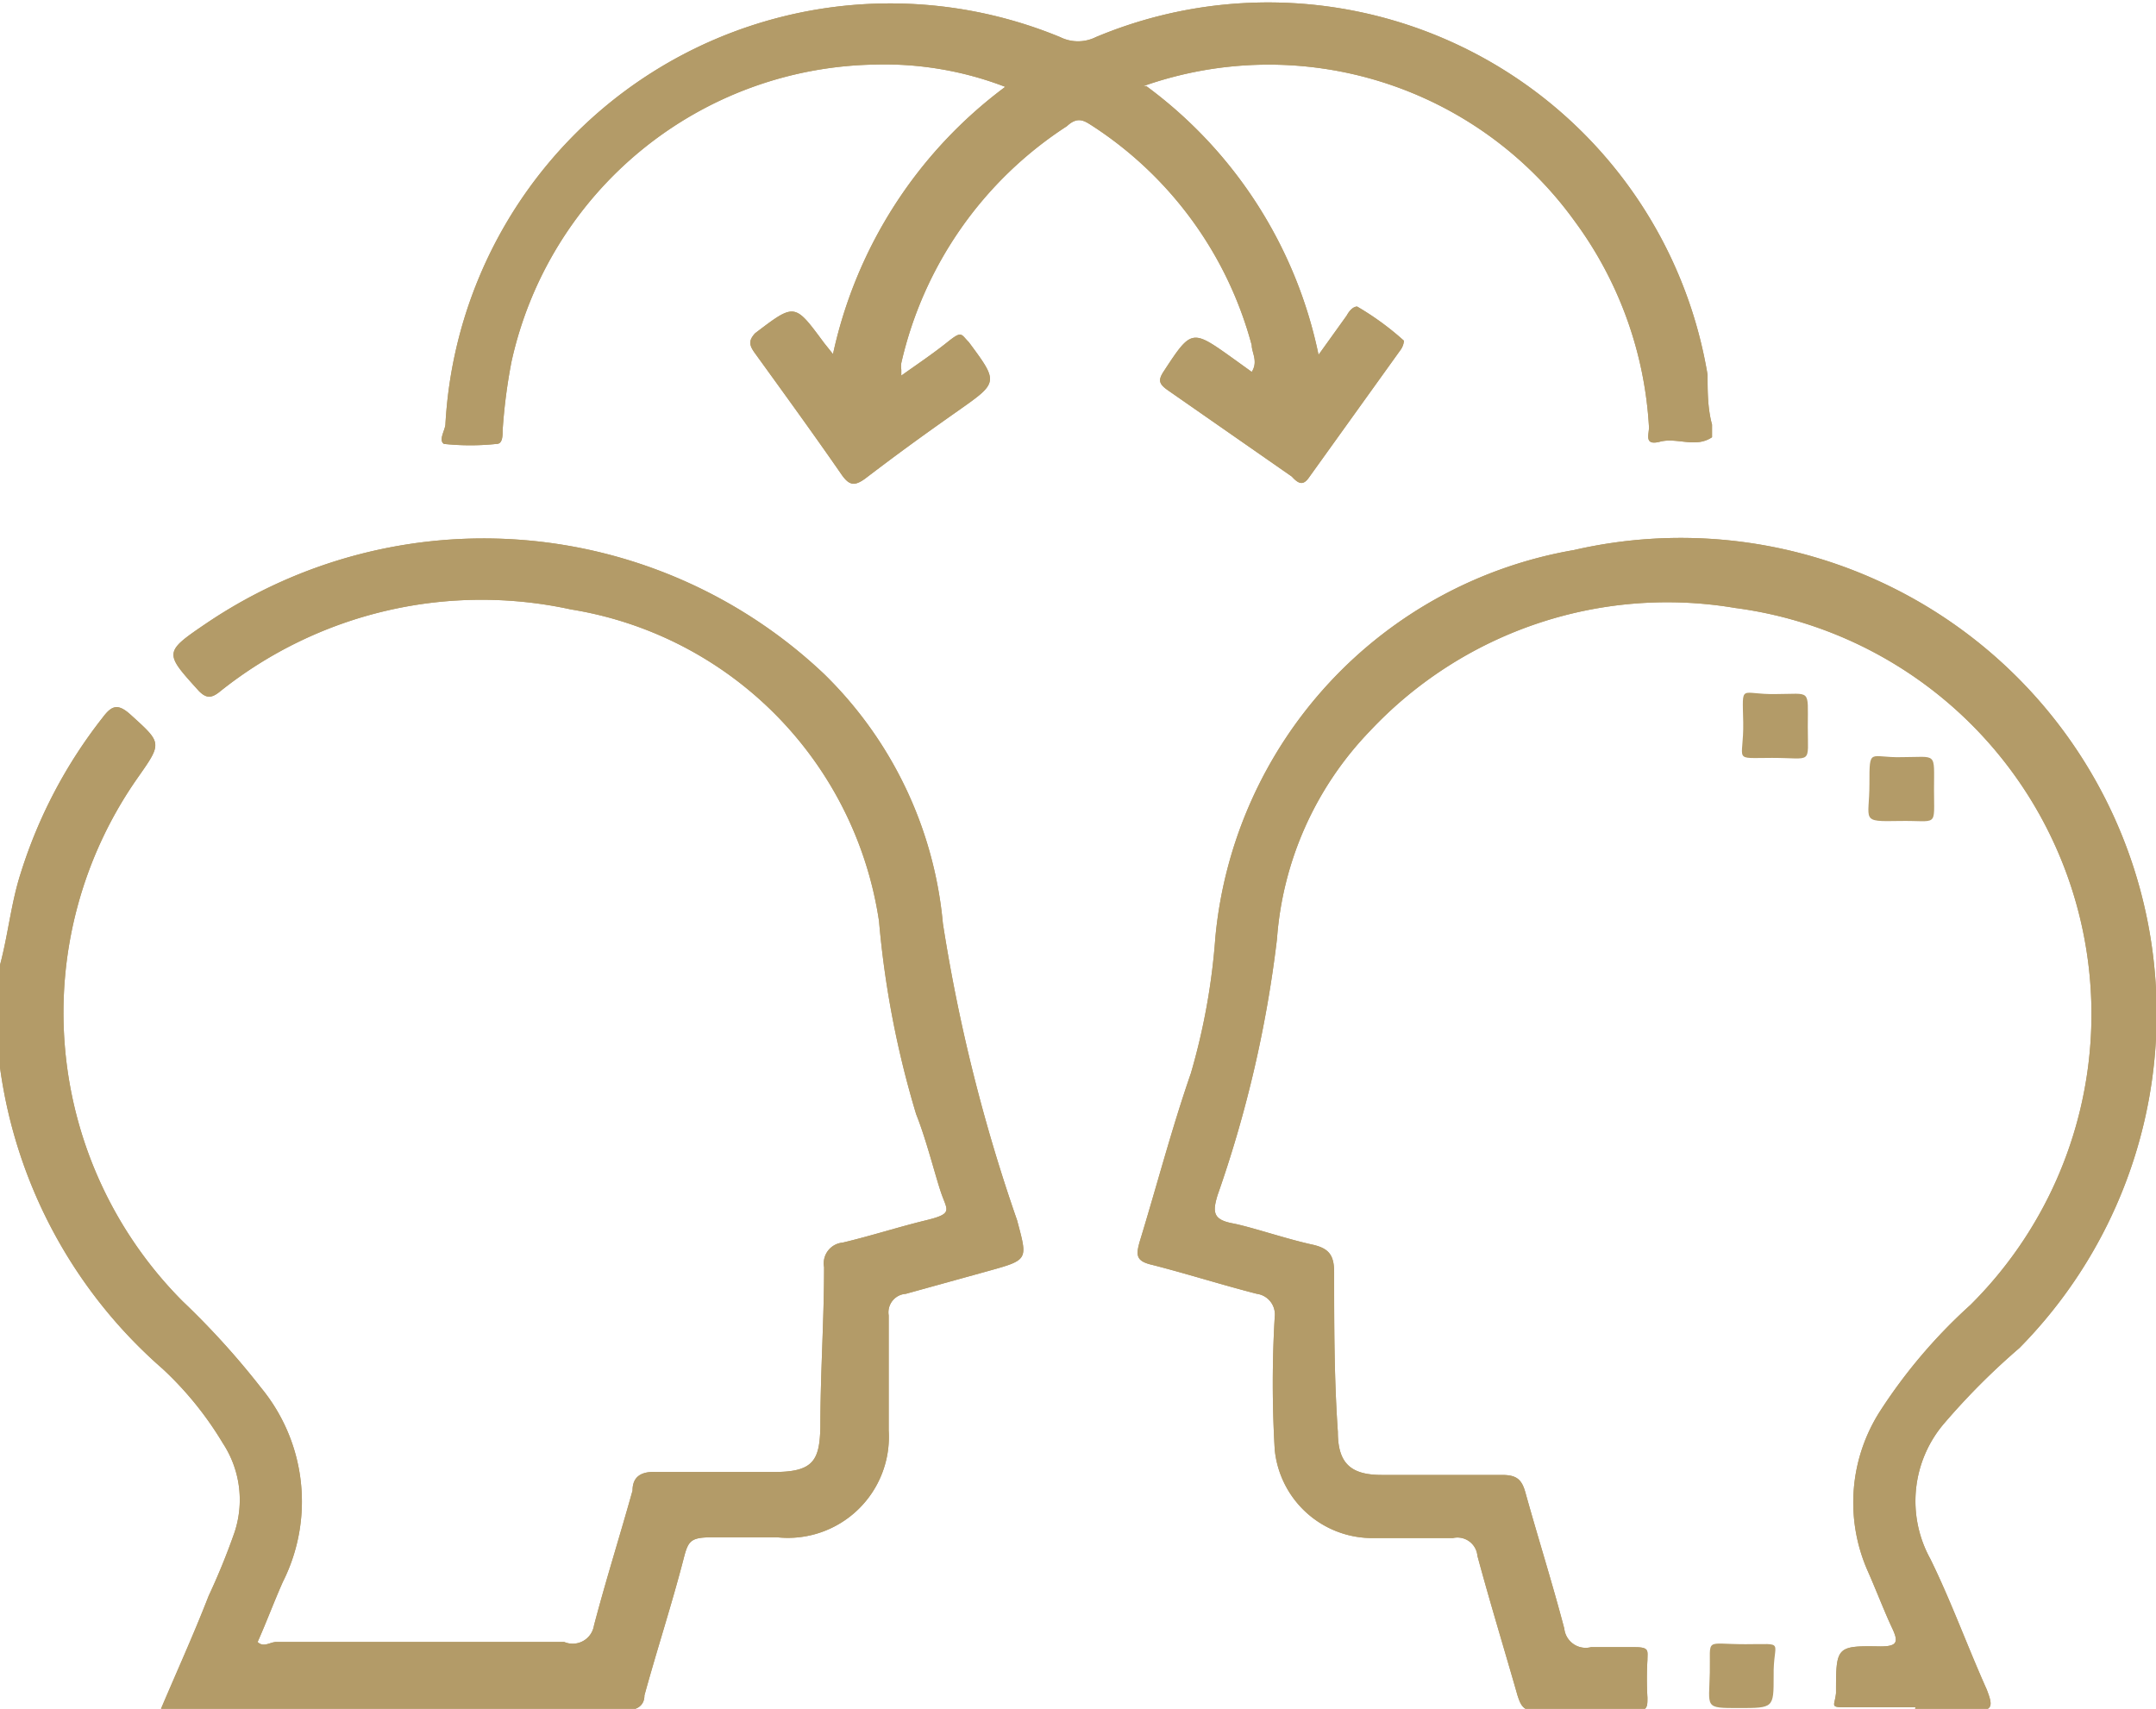 <svg xmlns="http://www.w3.org/2000/svg" viewBox="0 0 29.04 23.02"><defs><style>.cls-1{fill:#b39b68;}</style></defs><g id="Layer_2" data-name="Layer 2"><g id="Layer_1-2" data-name="Layer 1"><path class="cls-1" d="M0,13c.11-.41.15-.84.28-1.24a6.55,6.55,0,0,1,1.1-2.09c.12-.16.2-.2.37-.05.43.39.44.38.11.85a5.51,5.51,0,0,0,.6,7.06,10.66,10.66,0,0,1,1.06,1.17,2.41,2.41,0,0,1,.29,2.61c-.12.27-.22.54-.34.81.08.08.17,0,.25,0H7.6A.29.29,0,0,0,8,21.9c.16-.61.35-1.21.52-1.82,0-.19.12-.26.32-.25.53,0,1.06,0,1.59,0s.61-.16.62-.61c0-.72.05-1.43.05-2.15a.28.28,0,0,1,.25-.33c.38-.09.75-.21,1.12-.3s.29-.13.21-.36-.2-.72-.34-1.07a12.84,12.84,0,0,1-.5-2.6,5,5,0,0,0-4.15-4.2,5.64,5.64,0,0,0-4.72,1.1c-.12.1-.19.1-.29,0-.47-.52-.48-.52.11-.92a6.67,6.67,0,0,1,8.31.69,5.38,5.38,0,0,1,1.6,3.36,22.87,22.87,0,0,0,1,4c.14.53.16.53-.38.68l-1.12.31a.25.25,0,0,0-.23.29c0,.52,0,1,0,1.55a1.36,1.36,0,0,1-1.5,1.44c-.29,0-.59,0-.88,0s-.32.05-.38.28c-.16.62-.36,1.23-.53,1.85,0,.13-.09.2-.25.2H2.27l-.11,0c.22-.52.44-1,.65-1.54a9.11,9.11,0,0,0,.35-.86A1.39,1.39,0,0,0,3,19.44a4.56,4.56,0,0,0-.81-1A6.56,6.56,0,0,1,0,14.38s0-.06,0-.1Z"/><path class="cls-1" d="M25.8,23c-.29,0-.59,0-.88,0s-.21,0-.19-.19v0c0-.63,0-.64.6-.63.24,0,.24-.07.15-.26s-.21-.5-.32-.75A2.28,2.28,0,0,1,25.33,19a7.16,7.16,0,0,1,1.21-1.42,5.52,5.52,0,0,0-3.17-9.39,5.49,5.49,0,0,0-4.92,1.66,4.51,4.51,0,0,0-1.25,2.8,16.17,16.17,0,0,1-.8,3.45c-.07.23-.06.33.2.38s.72.21,1.09.29c.21.05.28.14.28.37,0,.72,0,1.43.05,2.15,0,.42.17.58.59.58s1.08,0,1.62,0c.2,0,.27.06.32.25.17.61.36,1.21.52,1.82a.29.29,0,0,0,.36.25c.19,0,.39,0,.59,0s.17.05.17.17a4.34,4.34,0,0,0,0,.51c0,.13,0,.18-.18.18-.45,0-.89,0-1.33,0-.17,0-.2-.09-.24-.21-.18-.63-.37-1.25-.54-1.88a.27.27,0,0,0-.33-.24c-.35,0-.71,0-1.07,0a1.32,1.32,0,0,1-1.33-1.19,15.23,15.23,0,0,1,0-1.79.28.28,0,0,0-.24-.31c-.47-.12-.94-.27-1.41-.39-.22-.05-.22-.13-.17-.31.23-.75.43-1.52.69-2.27a8.79,8.79,0,0,0,.33-1.83,5.85,5.85,0,0,1,4.83-5.22,6.41,6.41,0,0,1,6,10.75,9.38,9.38,0,0,0-1,1A1.61,1.61,0,0,0,26,21c.28.57.5,1.18.76,1.76.08.21.1.3-.18.28s-.52,0-.79,0"/><path class="cls-1" d="M15.44,1.16a6,6,0,0,1,2.32,3.62l.38-.53s.06-.12.14-.12a3.78,3.78,0,0,1,.63.46.24.24,0,0,1-.05.13l-1.22,1.7c-.08.12-.14.11-.24,0L15.72,5.25c-.11-.08-.12-.13-.05-.24.38-.58.38-.58.94-.18l.25.18c.09-.14,0-.26,0-.36A5.09,5.09,0,0,0,14.72,1.7c-.11-.07-.2-.14-.35,0a5.17,5.17,0,0,0-2.23,3.19.28.28,0,0,0,0,.09s0,0,0,.08c.21-.15.42-.29.62-.45s.18-.11.29,0c.4.54.4.54-.14.92s-.84.6-1.26.92c-.14.1-.21.09-.31-.05-.38-.55-.78-1.1-1.17-1.64-.08-.11-.09-.17,0-.27.54-.41.53-.41.93.13l.12.15a6.09,6.09,0,0,1,2.32-3.6,4.53,4.53,0,0,0-1.76-.3,5.1,5.1,0,0,0-4.89,4,7.4,7.4,0,0,0-.12.93c0,.07,0,.18-.08.18a3.37,3.37,0,0,1-.71,0C5.9,5.93,6,5.79,6,5.71A6,6,0,0,1,14.28.5a.54.54,0,0,0,.48,0A6,6,0,0,1,23,5.05c0,.22,0,.45.06.67,0,.06,0,.15,0,.17-.22.15-.47,0-.7.06s-.14-.11-.15-.21a5.16,5.16,0,0,0-1-2.76,5.08,5.08,0,0,0-5.81-1.82"/><path class="cls-1" d="M0,13c.11-.41.15-.84.28-1.24a6.55,6.55,0,0,1,1.1-2.09c.12-.16.2-.2.37-.05.43.39.44.38.11.85a5.51,5.51,0,0,0,.6,7.06,10.66,10.66,0,0,1,1.06,1.17,2.41,2.41,0,0,1,.29,2.61c-.12.27-.22.54-.34.81.08.08.17,0,.25,0H7.6A.29.29,0,0,0,8,21.9c.16-.61.35-1.21.52-1.82,0-.19.12-.26.32-.25.53,0,1.06,0,1.59,0s.61-.16.62-.61c0-.72.05-1.43.05-2.15a.28.28,0,0,1,.25-.33c.38-.09.75-.21,1.12-.3s.29-.13.21-.36-.2-.72-.34-1.07a12.84,12.84,0,0,1-.5-2.6,5,5,0,0,0-4.15-4.2,5.64,5.64,0,0,0-4.72,1.1c-.12.1-.19.1-.29,0-.47-.52-.48-.52.11-.92a6.67,6.67,0,0,1,8.31.69,5.38,5.38,0,0,1,1.6,3.36,22.87,22.87,0,0,0,1,4c.14.53.16.53-.38.68l-1.12.31a.25.25,0,0,0-.23.29c0,.52,0,1,0,1.55a1.36,1.36,0,0,1-1.5,1.44c-.29,0-.59,0-.88,0s-.32.05-.38.28c-.16.62-.36,1.23-.53,1.85,0,.13-.09.2-.25.2H2.27l-.11,0c.22-.52.44-1,.65-1.54a9.11,9.11,0,0,0,.35-.86A1.39,1.39,0,0,0,3,19.44a4.56,4.56,0,0,0-.81-1A6.56,6.56,0,0,1,0,14.38s0-.06,0-.1Z"/><path class="cls-1" d="M25.8,23c-.29,0-.59,0-.88,0s-.21,0-.19-.19v0c0-.63,0-.64.6-.63.24,0,.24-.07.15-.26s-.21-.5-.32-.75A2.28,2.28,0,0,1,25.33,19a7.16,7.16,0,0,1,1.21-1.42,5.52,5.52,0,0,0-3.17-9.39,5.49,5.49,0,0,0-4.92,1.66,4.51,4.51,0,0,0-1.25,2.8,16.17,16.17,0,0,1-.8,3.45c-.07.23-.06.33.2.38s.72.21,1.09.29c.21.05.28.14.28.37,0,.72,0,1.43.05,2.15,0,.42.17.58.59.58s1.08,0,1.62,0c.2,0,.27.06.32.25.17.61.36,1.21.52,1.82a.29.29,0,0,0,.36.25c.19,0,.39,0,.59,0s.17.05.17.17a4.34,4.34,0,0,0,0,.51c0,.13,0,.18-.18.18-.45,0-.89,0-1.33,0-.17,0-.2-.09-.24-.21-.18-.63-.37-1.25-.54-1.88a.27.27,0,0,0-.33-.24c-.35,0-.71,0-1.07,0a1.32,1.32,0,0,1-1.33-1.19,15.23,15.23,0,0,1,0-1.79.28.28,0,0,0-.24-.31c-.47-.12-.94-.27-1.41-.39-.22-.05-.22-.13-.17-.31.23-.75.43-1.52.69-2.27a8.79,8.79,0,0,0,.33-1.83,5.85,5.85,0,0,1,4.83-5.22,6.41,6.41,0,0,1,6,10.75,9.38,9.38,0,0,0-1,1A1.61,1.61,0,0,0,26,21c.28.57.5,1.18.76,1.76.08.21.1.3-.18.28s-.52,0-.79,0"/><path class="cls-1" d="M15.44,1.16a6,6,0,0,1,2.32,3.62l.38-.53s.06-.12.14-.12a3.78,3.78,0,0,1,.63.46.24.24,0,0,1-.05.13l-1.22,1.7c-.08.12-.14.11-.24,0L15.72,5.25c-.11-.08-.12-.13-.05-.24.38-.58.38-.58.94-.18l.25.18c.09-.14,0-.26,0-.36A5.09,5.09,0,0,0,14.72,1.7c-.11-.07-.2-.14-.35,0a5.17,5.17,0,0,0-2.23,3.19.28.28,0,0,0,0,.09s0,0,0,.08c.21-.15.42-.29.62-.45s.18-.11.29,0c.4.54.4.54-.14.92s-.84.6-1.26.92c-.14.1-.21.09-.31-.05-.38-.55-.78-1.1-1.17-1.64-.08-.11-.09-.17,0-.27.54-.41.53-.41.93.13l.12.15a6.09,6.09,0,0,1,2.32-3.6,4.53,4.53,0,0,0-1.76-.3,5.1,5.1,0,0,0-4.89,4,7.4,7.4,0,0,0-.12.93c0,.07,0,.18-.08.18a3.37,3.37,0,0,1-.71,0C5.9,5.93,6,5.79,6,5.71A6,6,0,0,1,14.28.5a.54.54,0,0,0,.48,0A6,6,0,0,1,23,5.05c0,.22,0,.45.06.67,0,.06,0,.15,0,.17-.22.15-.47,0-.7.06s-.14-.11-.15-.21a5.16,5.16,0,0,0-1-2.76,5.08,5.08,0,0,0-5.81-1.82"/><path class="cls-1" d="M23.92,9.35c.48,0,.43-.08.43.44s.07.42-.48.42-.38.06-.39-.48-.05-.37.44-.38"/><path class="cls-1" d="M25.61,10.2c.49,0,.44-.08.44.44s.06.41-.47.42-.4,0-.4-.5,0-.35.43-.36"/><path class="cls-1" d="M23.89,22.58c0,.43,0,.43-.47.43s-.4,0-.39-.48-.08-.38.48-.38.37-.06.38.43"/></g></g></svg>